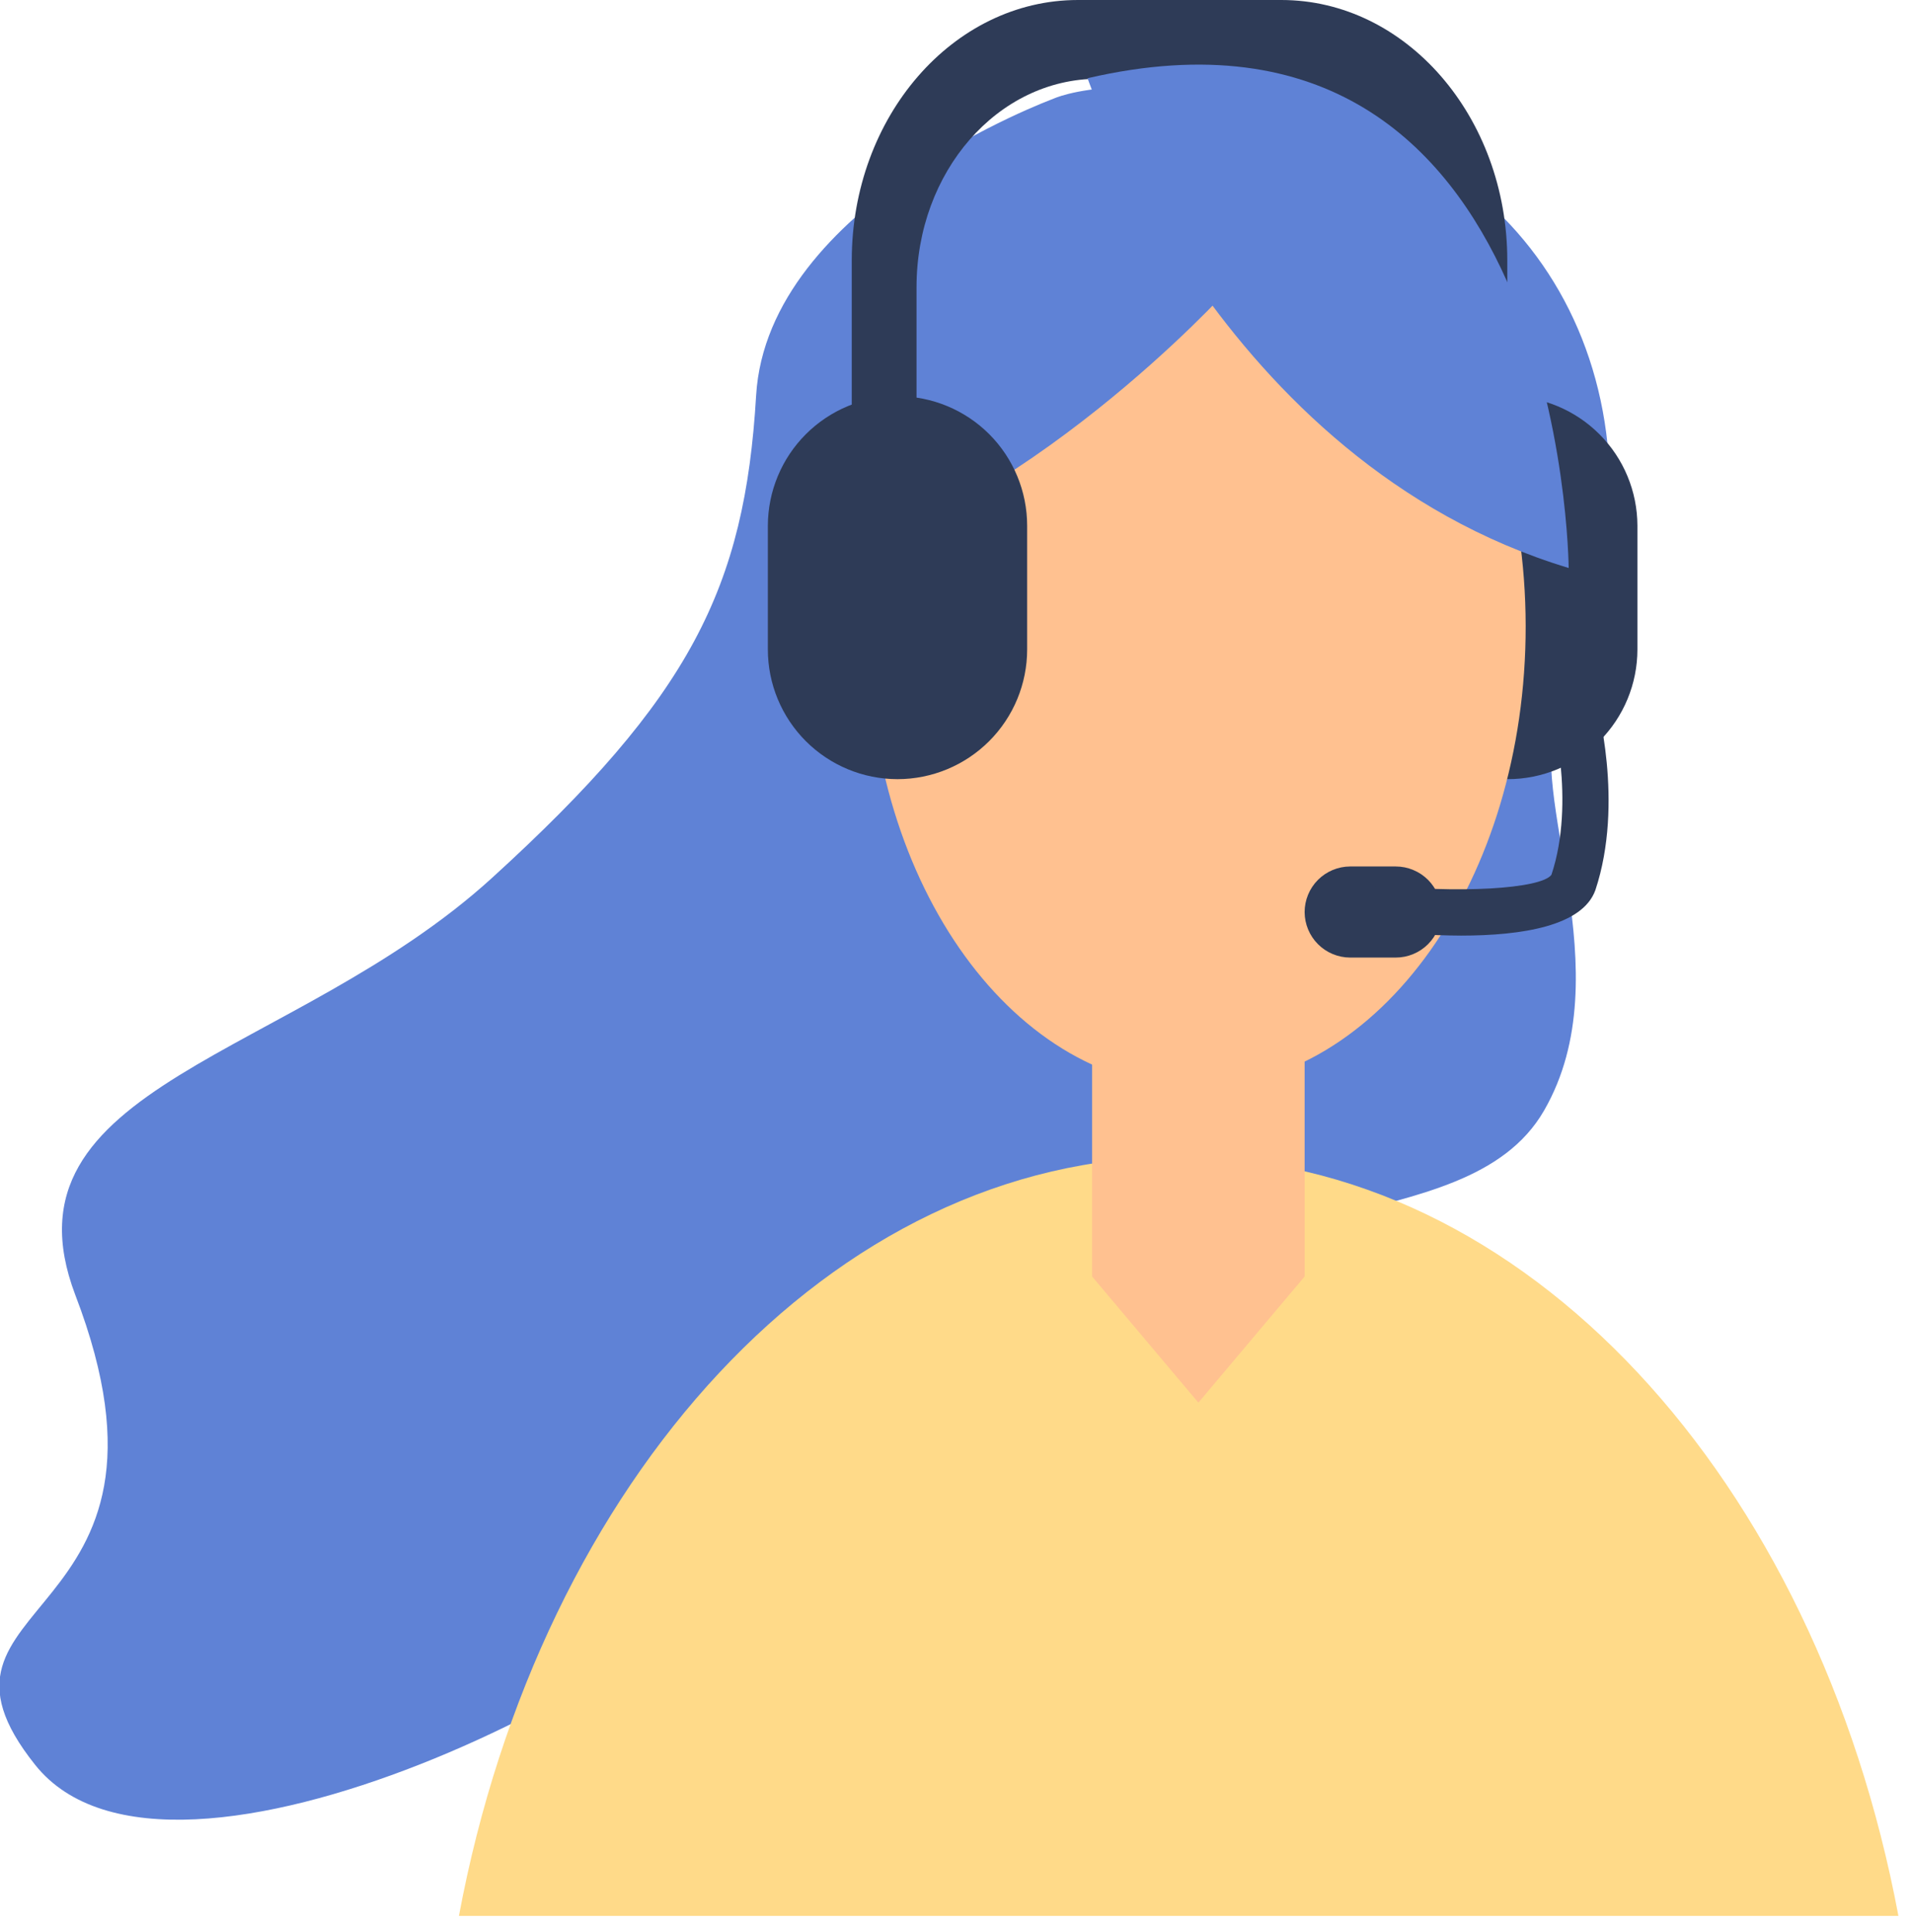 <svg width="101" height="102" viewBox="0 0 101 102" fill="none" xmlns="http://www.w3.org/2000/svg">
<g clip-path="url(#clip0_12723_5046)">
<path d="M55.6 5.22C55.6 5.22 40.52 10.76 39.92 20.89C39.32 31.02 36.47 36.8 25.97 46.36C15.47 55.92 -0.23 57.25 3.97 68.36C10.77 86.07 -5.33 84.19 1.86 93.19C9.05 102.19 36.33 87.84 39.48 81.95C42.63 76.06 57.59 82.12 60.31 72.02C63.03 61.92 77.31 65.94 81.52 58.64C85.73 51.34 80.47 41.76 82.28 37.73C88.9 22.98 82.79 9.96 70.8 6.41C59.81 3.18 55.6 5.22 55.6 5.22Z" fill="#5F82D6"/>
<path d="M86.45 34.29C86.45 36.107 85.728 37.849 84.444 39.134C83.159 40.418 81.417 41.14 79.6 41.14C77.785 41.137 76.045 40.414 74.763 39.13C73.48 37.846 72.76 36.105 72.76 34.29V27.76C72.76 25.946 73.481 24.206 74.763 22.923C76.046 21.641 77.786 20.92 79.6 20.92C81.415 20.92 83.156 21.64 84.44 22.923C85.725 24.205 86.447 25.945 86.45 27.76V34.29Z" fill="#2E3B57"/>
<path d="M45.84 33.42C45.84 46.79 53.64 57.53 63.24 57.42C72.84 57.31 80.57 46.42 80.55 33.04C80.53 19.66 72.74 8.93 63.15 9.04C53.56 9.15 45.81 20.08 45.84 33.42Z" fill="#FFC190"/>
<path d="M42.51 33.22C42.51 36.9 44.37 39.85 46.63 39.82C48.89 39.79 50.74 36.82 50.73 33.13C50.72 29.44 48.88 26.5 46.61 26.53C44.34 26.56 42.51 29.55 42.51 33.22Z" fill="#FFC190"/>
<path d="M64.79 15.33C64.79 15.33 54 27.25 42.19 29.99C42.19 29.99 42.95 10.42 59.59 7.83C59.59 7.83 79.59 6.83 81.44 25.74C81.44 25.74 65.9 21.81 64.79 15.33Z" fill="#5F82D6"/>
<path d="M62.23 61.08C43.91 61.08 28.53 78.13 24.23 101.16H100.23C95.91 78.13 80.53 61.08 62.23 61.08Z" fill="#FFDA89"/>
<path d="M68.88 67.4L63.27 74.06L57.66 67.4V54.77H68.88V67.4Z" fill="#FFC190"/>
<path d="M54.23 34.29C54.23 36.105 53.51 37.846 52.227 39.13C50.945 40.414 49.205 41.137 47.39 41.14C45.573 41.14 43.831 40.418 42.546 39.134C41.262 37.849 40.54 36.107 40.54 34.29V27.76C40.543 25.945 41.266 24.205 42.55 22.923C43.834 21.64 45.575 20.92 47.39 20.92C49.204 20.92 50.944 21.641 52.227 22.923C53.509 24.206 54.23 25.946 54.23 27.76V34.29Z" fill="#2E3B57"/>
<path d="M67.65 0H56.91C50.32 0 44.97 6.16 44.97 13.75V22.23H48.39V15.16C48.39 9.06 52.68 4.16 57.97 4.16H66.59C71.87 4.16 76.16 9.09 76.16 15.16V18.73L79.58 22.23V13.75C79.58 6.16 74.23 0 67.65 0Z" fill="#2E3B57"/>
<path d="M76.1 48.16C76.097 48.797 75.842 49.408 75.391 49.858C74.939 50.307 74.327 50.56 73.69 50.56H71.28C70.644 50.557 70.035 50.304 69.586 49.854C69.136 49.405 68.883 48.796 68.88 48.16C68.88 47.523 69.132 46.911 69.582 46.459C70.032 46.008 70.643 45.753 71.28 45.75H73.69C74.007 45.75 74.32 45.812 74.612 45.934C74.905 46.055 75.17 46.232 75.394 46.456C75.618 46.68 75.796 46.945 75.917 47.238C76.038 47.53 76.1 47.843 76.1 48.16Z" fill="#2E3B57"/>
<path d="M77.13 49.4C75.532 49.39 73.936 49.289 72.35 49.1L72.62 46.71C76.93 47.19 81.35 46.94 81.91 46.19C83.21 42.3 81.91 37.55 81.91 37.5L84.23 36.84C84.29 37.07 85.77 42.37 84.23 47C83.55 48.89 80.37 49.4 77.13 49.4Z" fill="#2E3B57"/>
<path d="M57.42 4.13C57.42 4.13 64.27 24.38 82.82 29.99C82.82 29.99 82.62 -1.71 57.42 4.13Z" fill="#5F82D6"/>
</g>
<defs>
<clipPath id="clip0_12723_5046">
<rect width="100.21" height="101.16" fill="white"/>
</clipPath>
</defs>
</svg>
